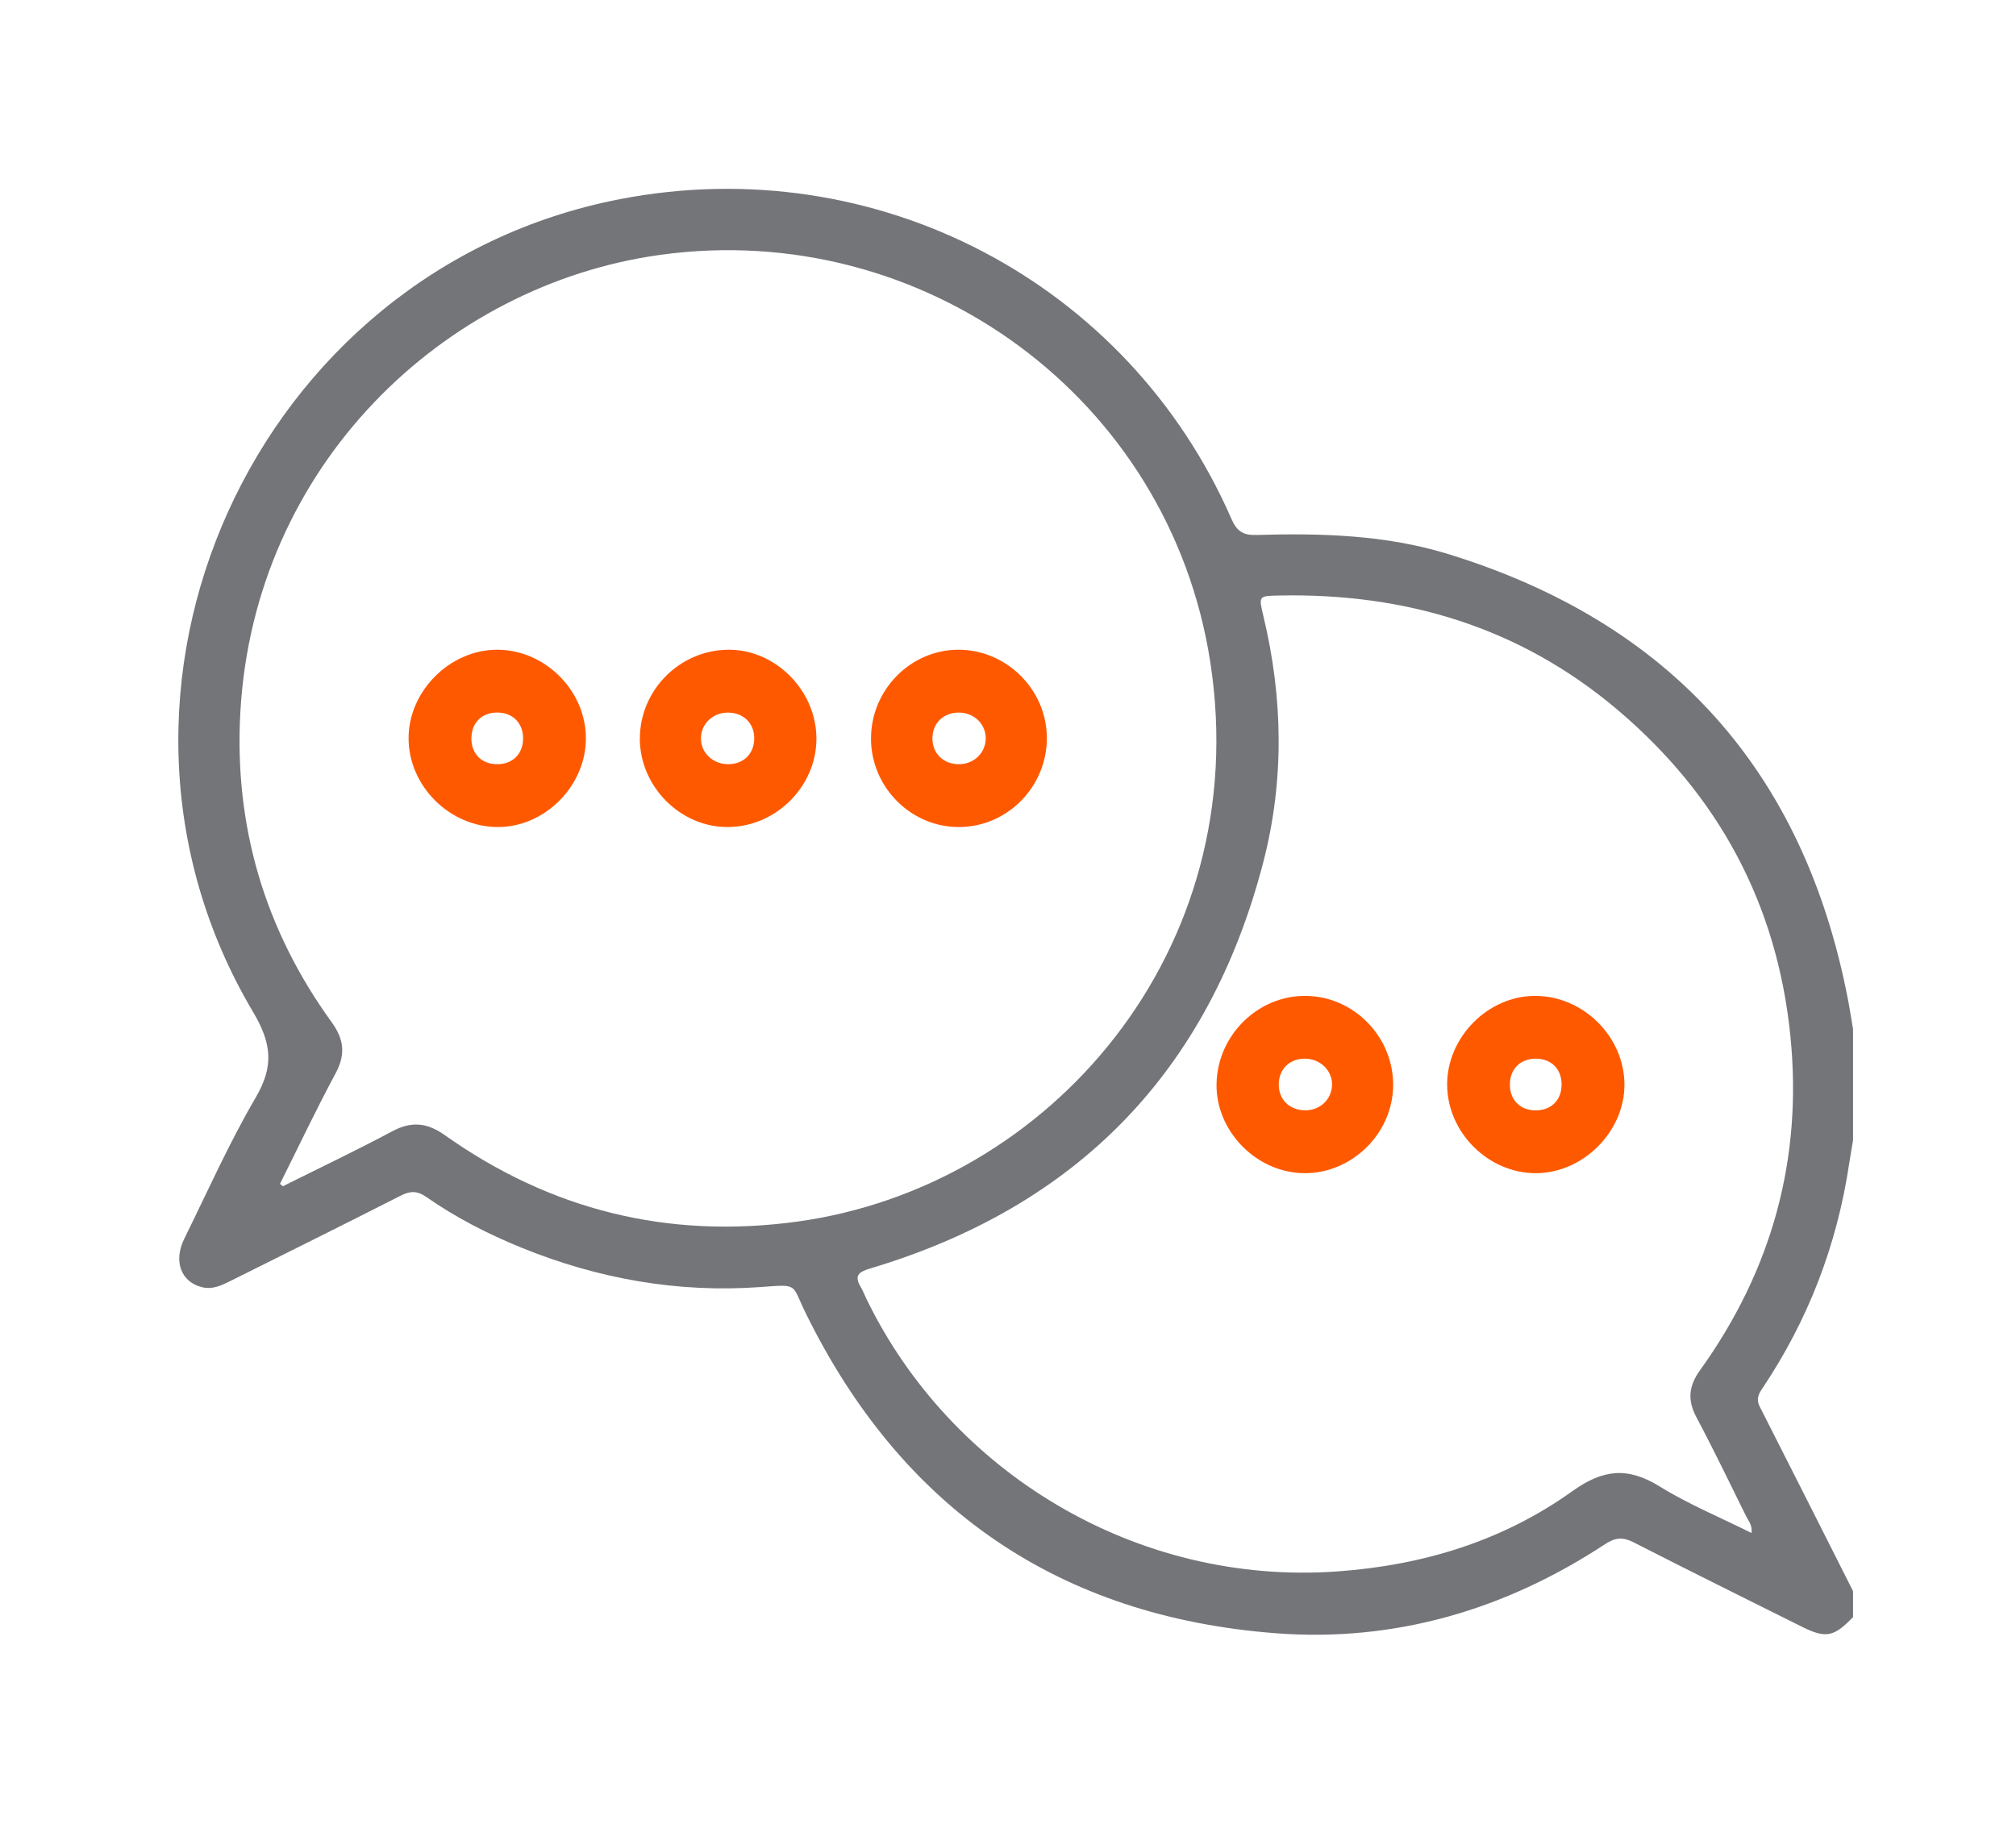 <?xml version="1.0" encoding="UTF-8"?>
<svg id="Capa_1" data-name="Capa 1" xmlns="http://www.w3.org/2000/svg" viewBox="0 0 418.28 382.89">
  <defs>
    <style>
      .cls-1 {
        fill: none;
      }

      .cls-2 {
        fill: #ff5900;
      }

      .cls-3 {
        fill: #747578;
      }
    </style>
  </defs>
  <rect class="cls-1" x="1" y=".89" width="415" height="380"/>
  <g>
    <path class="cls-3" d="M384.45,335.55c-3.99,4.13-5.64,4.45-10.7,1.92-11.62-5.79-23.26-11.56-34.83-17.47-2.2-1.12-3.8-.99-5.85,.36-20.77,13.66-43.71,20.41-68.42,18.51-44.92-3.46-77.53-25.84-97.46-66.37-3.05-6.2-1.37-6.04-9.37-5.46-17.16,1.25-33.75-1.7-49.68-8.19-6.92-2.82-13.56-6.22-19.69-10.5-1.82-1.27-3.29-1.3-5.25-.3-11.78,5.99-23.62,11.86-35.44,17.76-1.83,.91-3.67,1.79-5.82,1.27-4.35-1.05-6.02-5.35-3.71-10.05,4.84-9.83,9.31-19.88,14.83-29.32,3.82-6.52,3.31-11.24-.59-17.81-39.42-66.47,.28-153.93,76.2-168.59,53.01-10.23,105.36,17.12,126.85,66.4,1.09,2.5,2.43,3.37,5.07,3.29,13.47-.4,26.93-.04,39.93,3.97,46,14.19,73.69,44.91,82.86,92.23,.41,2.1,.73,4.21,1.09,6.32v23.05c-.27,1.66-.57,3.32-.82,4.98-2.54,16.87-8.52,32.4-18.02,46.56-.8,1.19-1.27,2.25-.53,3.72,6.49,12.75,12.92,25.53,19.37,38.3v5.42ZM58.09,245.63l.6,.5c7.57-3.78,15.21-7.41,22.67-11.39,3.99-2.13,7.2-1.85,10.92,.78,21.98,15.57,46.34,21.61,73.1,17.95,52.58-7.21,94.88-56.41,85.75-115.97-8.43-54.98-59.57-92.16-114.14-84.62-44.94,6.21-84.25,43.72-87.12,94.87-1.32,23.57,5.04,45.16,18.95,64.35,2.56,3.53,2.92,6.68,.81,10.6-4.05,7.54-7.71,15.28-11.54,22.94Zm305.32,72.45c.2-1.62-.62-2.48-1.1-3.44-3.4-6.88-6.74-13.81-10.34-20.59-1.88-3.54-1.61-6.45,.72-9.7,14.91-20.73,21.33-43.82,18.79-69.3-2.75-27.55-15-50.16-36.05-67.92-20.16-17-43.82-24.1-69.98-23.57-4.34,.09-4.34,.03-3.3,4.36,4.07,16.99,4.33,34.08-.04,50.96-11.26,43.42-38.64,71.5-81.6,84.32-2.44,.73-3.31,1.53-1.91,3.86,.46,.77,.77,1.63,1.17,2.44,17.38,35.83,55.87,59.58,97.8,56.54,17.77-1.29,34.27-6.33,48.7-16.67,6.4-4.58,11.51-5.01,18.06-.96,5.99,3.7,12.59,6.43,19.07,9.66Z"/>
    <path class="cls-2" d="M103.23,171.6c-9.94-.05-18.41-8.47-18.46-18.35-.05-9.81,8.54-18.44,18.38-18.44,9.91,0,18.39,8.44,18.41,18.36,.02,9.89-8.52,18.48-18.33,18.43Zm-5.43-18.42c0,3.19,2.07,5.33,5.25,5.38,3.2,.05,5.39-2.01,5.48-5.17,.09-3.31-2.13-5.58-5.43-5.55-3.19,.03-5.28,2.15-5.29,5.34Z"/>
    <path class="cls-2" d="M132.76,153.32c-.04-10.02,8.12-18.34,18.18-18.51,9.8-.17,18.35,8.31,18.45,18.28,.1,9.92-8.23,18.38-18.23,18.51-9.88,.13-18.36-8.3-18.41-18.28Zm23.73-.02c.05-3.11-2.07-5.32-5.22-5.44-3.21-.13-5.78,2.2-5.84,5.26-.05,3.04,2.46,5.46,5.68,5.44,3.15-.01,5.33-2.15,5.38-5.26Z"/>
    <path class="cls-2" d="M180.72,153.36c-.08-10.11,8.1-18.5,18.06-18.55,10.01-.04,18.37,8.23,18.42,18.24,.05,10.11-8.09,18.46-18.11,18.55-9.99,.09-18.29-8.15-18.38-18.24Zm18.3,5.2c3.04-.02,5.43-2.31,5.5-5.26,.07-3.06-2.45-5.49-5.64-5.45-3.16,.04-5.37,2.18-5.42,5.25-.05,3.21,2.26,5.49,5.55,5.46Z"/>
    <path class="cls-2" d="M300.25,225.08c-.03-9.88,8.49-18.48,18.3-18.45,9.94,.03,18.41,8.42,18.49,18.31,.08,9.79-8.52,18.44-18.35,18.48-9.89,.03-18.4-8.44-18.43-18.34Zm18.4,5.3c3.19,0,5.32-2.1,5.35-5.28,.04-3.33-2.19-5.52-5.53-5.44-3.16,.08-5.24,2.26-5.2,5.46,.04,3.17,2.19,5.27,5.37,5.27Z"/>
    <path class="cls-2" d="M289.05,225.24c-.08,9.95-8.59,18.3-18.52,18.18-9.91-.13-18.34-8.79-18.12-18.62,.23-10.07,8.63-18.29,18.57-18.17,9.98,.12,18.16,8.55,18.07,18.61Zm-18.3,5.14c3.06,.03,5.48-2.19,5.62-5.15,.14-3.01-2.37-5.53-5.55-5.57-3.17-.04-5.39,2.04-5.5,5.14-.11,3.24,2.14,5.54,5.43,5.57Z"/>
  </g>
</svg>